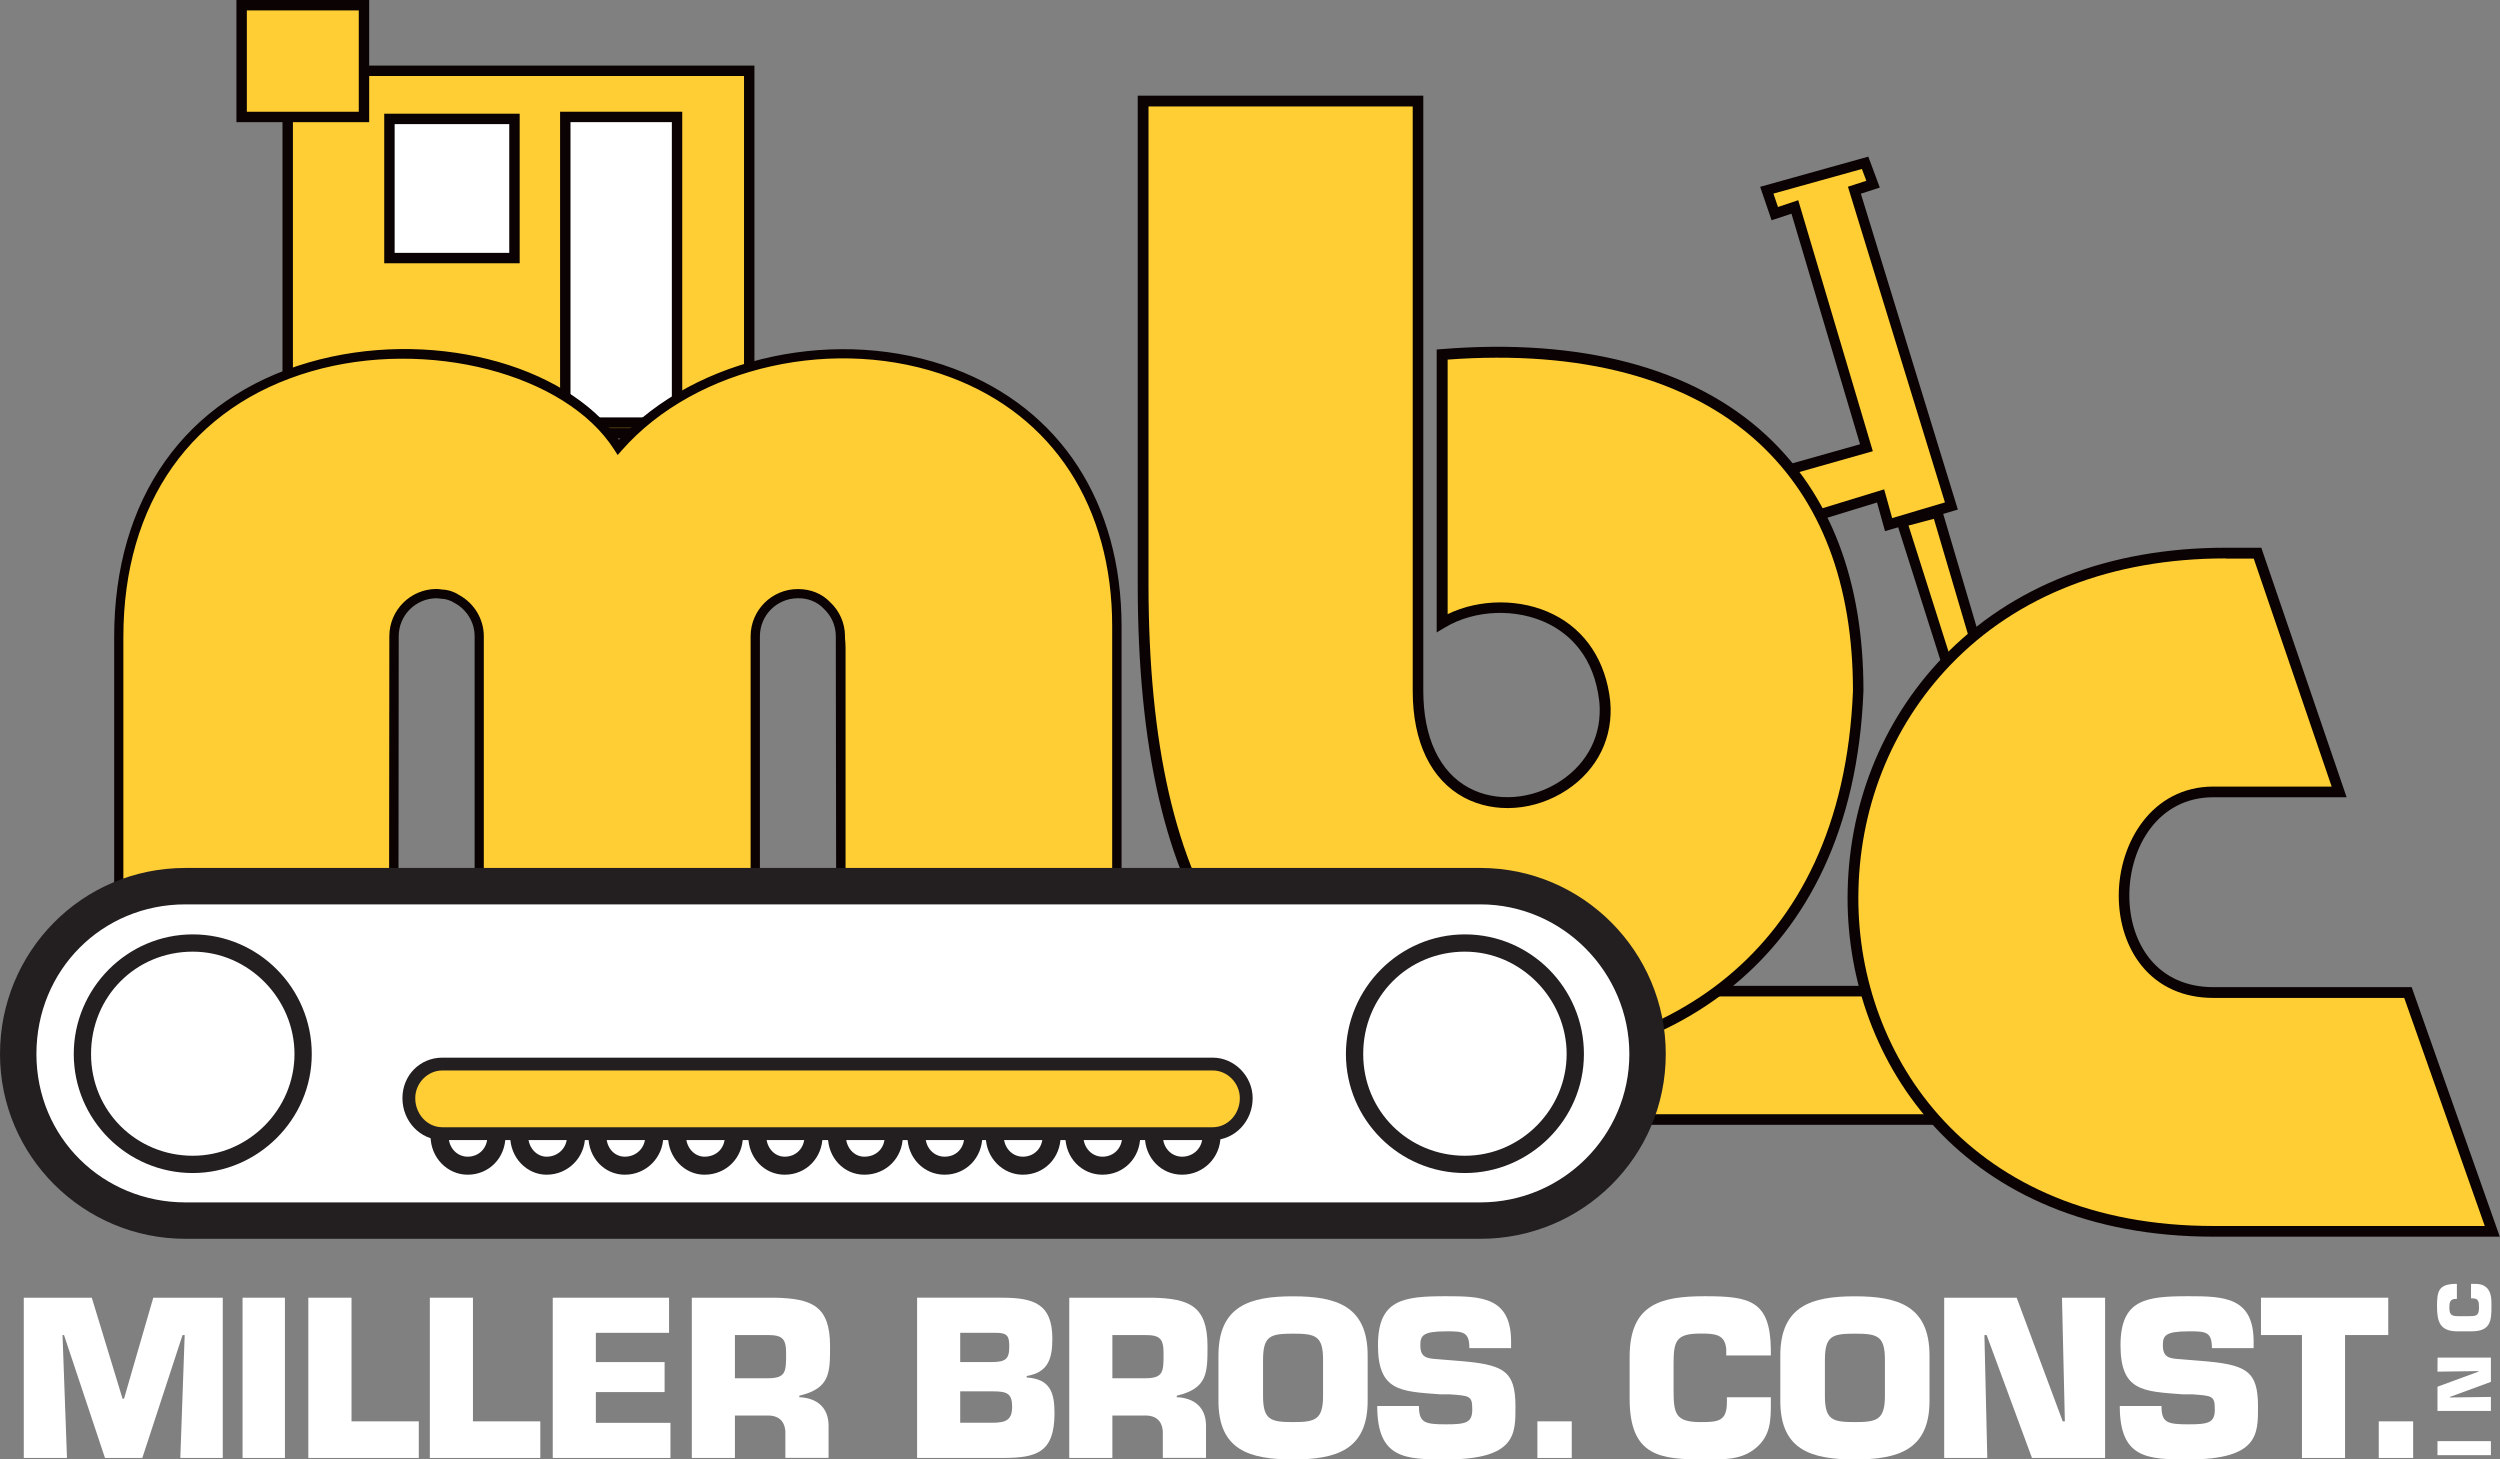 <?xml version="1.0" encoding="UTF-8"?><svg id="Layer_1" xmlns="http://www.w3.org/2000/svg" viewBox="0 0 269.11 157.1"><rect x="0" y="0" width="269.11" height="157.1" fill="#808080" stroke="none"/><defs><style>.cls-1{fill:#fff;}.cls-1,.cls-2{fill-rule:evenodd;}.cls-2{fill:#ffce34;}.cls-3{fill:#0a0203;}.cls-4{fill:#231f20;}</style></defs><polygon class="cls-2" points="190.2 20.47 200.78 17.52 201.64 19.82 199.63 20.47 210.07 54.46 203.3 56.47 202.44 53.38 195.16 55.61 192.5 50.57 200.92 48.19 193.22 22.27 191.06 22.99 190.2 20.47 190.2 20.47 190.2 20.47"/><path class="cls-3" d="m202.91,57.17l-.86-3.08-7.17,2.2-3.2-6.06,8.54-2.41-7.38-24.82-2.14.71-1.23-3.6,11.64-3.25,1.24,3.33-2.04.66,10.44,34-7.85,2.33Zm-.09-4.49l.86,3.09,5.68-1.69-10.44-33.98,1.98-.64-.48-1.27-9.52,2.65.49,1.44,2.18-.73,8.03,27.02-8.3,2.35,2.12,4.02,7.38-2.26Z"/><polygon class="cls-2" points="208.56 55.17 213.96 73.46 210.5 74.32 204.74 56.18 208.56 55.17 208.56 55.17 208.56 55.17"/><path class="cls-3" d="m210.12,74.99l-6.1-19.2,4.91-1.3,5.72,19.37-4.53,1.13Zm-4.68-18.42l5.42,17.08,2.39-.59-5.08-17.21-2.73.72Z"/><polygon class="cls-2" points="154.74 106.69 220.91 106.69 220.91 120.51 154.74 120.51 154.74 106.69 154.74 106.69 154.74 106.69"/><path class="cls-3" d="m221.48,121.08h-67.31v-14.96h67.31v14.96Zm-66.17-1.14h65.03v-12.68h-65.03v12.68Z"/><polygon class="cls-2" points="30.97 7.62 80.65 7.62 80.65 46.64 30.97 46.64 30.97 7.62 30.97 7.62 30.97 7.62"/><path class="cls-3" d="m81.21,47.2H30.41V7.06h50.8v40.14Zm-49.68-1.12h48.56V8.18H31.53v37.9Z"/><polygon class="cls-2" points="26.01 .56 39.18 .56 39.18 12.59 26.01 12.59 26.01 .56 26.01 .56 26.01 .56"/><path class="cls-3" d="m39.74,13.15h-14.29V0h14.29v13.15Zm-13.17-1.12h12.05V1.12h-12.05v10.91Z"/><polygon class="cls-1" points="41.92 12.8 55.38 12.8 55.38 27.78 41.92 27.78 41.92 12.8 41.92 12.8 41.92 12.8"/><path class="cls-3" d="m55.94,28.34h-14.58V12.24h14.58v16.1Zm-13.46-1.12h12.34v-13.86h-12.34v13.86Z"/><polygon class="cls-1" points="60.85 12.59 72.88 12.59 72.88 45.49 60.85 45.49 60.85 12.59 60.85 12.59 60.85 12.59"/><path class="cls-3" d="m73.44,46.05h-13.15V12.03h13.15v34.02Zm-12.03-1.12h10.91V13.15h-10.91v31.78Z"/><polygon class="cls-1" points="6.73 143.71 6.89 143.71 11.3 156.94 15.32 156.94 19.65 143.71 19.88 143.71 19.41 156.94 23.98 156.94 23.98 139.69 16.5 139.69 13.35 150.56 13.19 150.56 9.88 139.69 2.56 139.69 2.56 156.94 7.21 156.94 6.73 143.71 6.73 143.71 6.73 143.71"/><polygon class="cls-1" points="30.67 139.69 26.11 139.69 26.11 156.94 30.67 156.94 30.67 139.69 30.67 139.69 30.67 139.69"/><polygon class="cls-1" points="37.84 139.69 33.19 139.69 33.19 156.94 45.08 156.94 45.08 153 37.84 153 37.84 139.69 37.84 139.69 37.84 139.69"/><polygon class="cls-1" points="50.91 139.69 46.27 139.69 46.27 156.94 58.16 156.94 58.16 153 50.91 153 50.91 139.69 50.91 139.69 50.91 139.69"/><polygon class="cls-1" points="64.14 143.47 72.02 143.47 72.02 139.69 59.5 139.69 59.5 156.94 72.17 156.94 72.17 153.16 64.14 153.16 64.14 149.85 71.54 149.85 71.54 146.62 64.14 146.62 64.14 143.47 64.14 143.47 64.14 143.47"/><path class="cls-1" d="m74.46,156.94h4.65v-4.57h3.54c1.42,0,1.97.87,1.89,2.2v2.36h4.65v-3.46c0-1.97-1.26-2.99-3.15-3.07v-.16c3.31-.79,3.31-2.44,3.31-5.35,0-4.33-1.97-5.12-5.98-5.2h-8.9v17.25h0Zm4.65-8.58v-4.65h3.54c1.57,0,1.97.39,1.97,1.97,0,1.97,0,2.68-1.97,2.68h-3.54Z"/><path class="cls-1" d="m103.36,149.77h3.54c1.5,0,2.05.24,2.05,1.65s-.63,1.73-2.13,1.73h-3.46v-3.39h0Zm0-6.3h3.86c1.26,0,1.42.39,1.42,1.5,0,1.34-.39,1.65-1.97,1.65h-3.31v-3.15h0Zm-4.65,13.47h9.21c3.62,0,5.59-.55,5.59-4.8,0-2.13-.39-3.7-2.99-3.86v-.16c2.28-.39,2.76-1.81,2.76-4.02,0-3.78-2.05-4.41-5.43-4.41h-9.13v17.25h0Z"/><path class="cls-1" d="m115.09,156.94h4.65v-4.57h3.54c1.42,0,1.97.87,1.89,2.2v2.36h4.65v-3.46c0-1.97-1.26-2.99-3.15-3.07v-.16c3.31-.79,3.31-2.44,3.31-5.35,0-4.33-1.97-5.12-5.98-5.2h-8.9v17.25h0Zm4.65-8.58v-4.65h3.54c1.58,0,1.97.39,1.97,1.97,0,1.97,0,2.68-1.97,2.68h-3.54Z"/><path class="cls-1" d="m139.19,153.08c-2.44,0-3.23-.24-3.23-2.83v-3.86c0-2.6.79-2.83,3.23-2.83s3.23.24,3.23,2.83v3.86c0,2.6-.87,2.83-3.23,2.83h0Zm0,4.02c4.65,0,8.03-1.02,8.03-6.3v-4.88c0-5.35-3.39-6.38-8.03-6.38s-8.03,1.02-8.03,6.38v4.88c0,5.28,3.31,6.3,8.03,6.3h0Z"/><path class="cls-1" d="m154.78,146.31c-1.18-.08-1.89-.16-1.89-1.5,0-1.02.24-1.5,2.76-1.5,1.81,0,2.52,0,2.52,1.81h4.49v-.71c0-4.8-3.23-4.88-7.01-4.88-4.57,0-7.32.32-7.32,5.28s2.44,4.96,6.69,5.28h1.02c2.21.16,2.44.16,2.44,1.65,0,1.42-.71,1.58-2.83,1.58-2.28,0-2.91-.16-2.91-1.97h-4.49c0,5.67,2.99,5.75,7.4,5.75,7.56,0,7.48-2.76,7.48-5.67,0-3.94-1.26-4.57-6.38-4.96l-1.97-.16h0Z"/><polygon class="cls-1" points="169.19 153 165.49 153 165.49 156.94 169.19 156.94 169.19 153 169.19 153 169.19 153"/><path class="cls-1" d="m185.89,150.4v.55c0,2.05-.95,2.13-2.83,2.13-2.76,0-2.91-.94-2.91-3.54v-2.68c0-2.52.24-3.31,2.91-3.31,1.58,0,2.6.08,2.76,1.65v.71h4.8v-.71c-.08-5.2-2.28-5.67-7.09-5.67s-8.11.87-8.11,6.54v4.49c0,6.3,3.39,6.54,8.11,6.54,2.05,0,3.94.08,5.51-1.26,1.58-1.34,1.58-2.99,1.58-4.88v-.55h-4.73Z"/><path class="cls-1" d="m199.67,153.08c-2.44,0-3.23-.24-3.23-2.83v-3.86c0-2.6.79-2.83,3.23-2.83s3.23.24,3.23,2.83v3.86c0,2.6-.87,2.83-3.23,2.83h0Zm0,4.02c4.65,0,8.03-1.02,8.03-6.3v-4.88c0-5.35-3.39-6.38-8.03-6.38s-8.03,1.02-8.03,6.38v4.88c0,5.28,3.31,6.3,8.03,6.3h0Z"/><polygon class="cls-1" points="213.61 143.71 213.85 143.71 218.73 156.94 226.6 156.94 226.6 139.69 221.96 139.69 222.27 153 222.04 153 217.08 139.69 209.28 139.69 209.28 156.94 213.92 156.94 213.61 143.71 213.61 143.71 213.61 143.71"/><path class="cls-1" d="m234.71,146.31c-1.18-.08-1.89-.16-1.89-1.5,0-1.02.24-1.5,2.76-1.5,1.81,0,2.52,0,2.52,1.81h4.49v-.71c0-4.8-3.23-4.88-7.01-4.88-4.57,0-7.32.32-7.32,5.28s2.44,4.96,6.69,5.28h1.02c2.21.16,2.44.16,2.44,1.65,0,1.42-.71,1.58-2.83,1.58-2.28,0-2.91-.16-2.91-1.97h-4.49c0,5.67,2.99,5.75,7.4,5.75,7.56,0,7.48-2.76,7.48-5.67,0-3.94-1.26-4.57-6.38-4.96l-1.97-.16h0Z"/><polygon class="cls-1" points="252.43 143.71 257.08 143.71 257.08 139.69 243.38 139.69 243.38 143.71 247.79 143.71 247.79 156.94 252.43 156.94 252.43 143.71 252.43 143.71 252.43 143.71"/><polygon class="cls-1" points="259.76 153 256.06 153 256.06 156.94 259.76 156.94 259.76 153 259.76 153 259.76 153"/><polygon class="cls-1" points="262.38 155.13 262.38 156.64 268.13 156.64 268.13 155.13 262.38 155.13 262.38 155.13 262.38 155.13"/><polygon class="cls-1" points="263.72 150.43 263.72 150.37 268.13 148.75 268.13 146.14 262.39 146.14 262.38 147.65 266.79 147.59 266.79 147.65 262.38 149.27 262.38 151.88 268.13 151.88 268.13 150.37 263.72 150.43 263.72 150.43 263.72 150.43"/><path class="cls-1" d="m265.98,139.76h.17c.64,0,.7.35.7.99,0,.93-.35.93-1.16.93h-.93c-.81,0-1.1-.06-1.1-.93,0-.52.06-.87.58-.93h.23v-1.62s-.23,0-.23,0c-1.74.06-1.91.81-1.91,2.38,0,1.68.29,2.73,2.2,2.73h1.51c2.09,0,2.15-1.16,2.15-2.73,0-.7,0-1.33-.41-1.86-.46-.52-.99-.52-1.62-.52h-.17s0,1.57,0,1.57h0Z"/><path class="cls-2" d="m123.05,10.88h29.59v63.48c0,18.1,21.26,13.5,20.11,1.15-1.15-10.34-11.76-11.89-17.5-8.44v-28.9c28.44-2.3,44.79,11.2,44.79,36.19-1.15,29.3-21.54,40.22-40.79,40.22-21.54,0-36.2-13.21-36.2-51.71V10.88h0Z"/><path class="cls-2" d="m66.56,48.15c-10.05-15.8-53.77-15.77-53.77,20.42v42.8h29.59v-40.5c0-.3.02-.59.04-.88v-1.51c0-2.53,2.05-4.58,4.58-4.58.18,0,.35.03.53.05.57.02,1.14.19,1.65.52,1.43.78,2.41,2.27,2.41,4.01v2.06c0,.11,0,.21,0,.33v40.5h29.71v-39.35c0-.11,0-.22,0-.33v-3.2c0-2.53,2.05-4.58,4.58-4.58h0c.16,0,.3.03.46.05.96,0,1.89.4,2.63,1.17.92.84,1.5,2.03,1.5,3.37v.21c.04.33.06.67.06,1.03v41.65h29.69v-43.95c0-32.75-38.61-36.42-53.66-19.27Z"/><path class="cls-3" d="m120.72,111.87h-30.69l-.06-43.39c0-1.15-.48-2.21-1.34-3-.65-.68-1.66-1.11-2.75-1.08-2.25,0-4.08,1.83-4.08,4.08v43.39h-30.71v-43.39c0-1.48-.83-2.85-2.15-3.57-.46-.29-.93-.44-1.43-.46l-.2-.02c-.1-.01-.21-.03-.31-.03-2.25,0-4.08,1.83-4.08,4.08l-.04,43.39H12.29v-43.3c0-14.91,7.63-25.68,20.92-29.55,12.81-3.73,27.6,0,33.41,8.32,8.34-9.01,23.72-12.31,36.1-7.64,11.44,4.31,18.01,14.42,18.01,27.73v44.45Zm-29.69-1h28.69v-43.45c0-12.87-6.33-22.64-17.36-26.79-12.23-4.61-27.46-1.23-35.43,7.85l-.44.5-.36-.56c-5.22-8.21-20.17-12.07-32.65-8.44-12.84,3.74-20.2,14.16-20.2,28.59v42.3h28.59l.04-42.39c0-2.8,2.28-5.08,5.08-5.08.15,0,.3.02.45.04l.14.02c.64.02,1.28.22,1.86.6,1.61.88,2.64,2.58,2.64,4.43v42.39h28.72v-42.39c0-2.8,2.28-5.08,5.08-5.08,1.41-.01,2.62.52,3.44,1.37,1.05.96,1.64,2.29,1.64,3.72v.21c.03.29.06.65.06,1.03v41.15Z"/><path class="cls-3" d="m159.24,115.16c-24.75,0-36.77-17.1-36.77-52.28V10.3h30.74v64.06c0,5.04,1.75,8.75,4.92,10.45,2.93,1.57,6.81,1.28,9.88-.76,2.96-1.96,4.47-5.05,4.15-8.49-.55-4.98-3.29-7.32-5.5-8.42-3.42-1.69-7.9-1.53-11.13.41l-.88.53v-30.46l.53-.04c14.97-1.21,27.04,1.98,34.89,9.22,6.98,6.44,10.52,15.71,10.52,27.55-1.18,30.08-22.14,40.79-41.37,40.79ZM123.63,11.46v51.42c0,34.4,11.65,51.13,35.62,51.13,18.69,0,39.06-10.42,40.21-39.66,0-11.48-3.42-20.46-10.15-26.68-7.52-6.93-19.09-10.03-33.48-8.96v27.4c3.46-1.68,7.91-1.7,11.37.02,3.48,1.72,5.66,5.04,6.13,9.33.36,3.88-1.34,7.37-4.66,9.57-3.42,2.27-7.77,2.59-11.07.82-3.57-1.91-5.53-5.99-5.53-11.47V11.46h-28.43Z"/><path class="cls-2" d="m268.29,132.54h-30.03c-52.56,0-51.33-73.01,1.3-73.01h3.45l8.79,25.7h-13.54c-12.24,0-13.39,21.6,0,21.6h20.95l9.08,25.71h0Z"/><path class="cls-3" d="m269.11,133.12h-30.85c-27.06,0-39.38-18.88-39.38-36.42,0-9.83,3.63-19.03,10.22-25.91,7.42-7.74,17.96-11.83,30.46-11.83h3.86l.13.39,9.05,26.47h-14.35c-5.93,0-9.04,5.33-9.04,10.58,0,2.64.79,5.07,2.22,6.83,1.61,1.98,3.97,3.03,6.81,3.03h21.36l9.49,26.87Zm-29.55-73.01c-12.18,0-22.42,3.97-29.62,11.48-6.39,6.66-9.9,15.57-9.9,25.11,0,16.99,11.96,35.27,38.22,35.27h29.21l-8.67-24.55h-20.54c-3.21,0-5.87-1.19-7.71-3.45-1.6-1.97-2.48-4.65-2.48-7.56,0-5.69,3.57-11.74,10.19-11.74h12.73l-8.39-24.54h-3.04Z"/><path class="cls-1" d="m19.96,95.39h139.39c9.86,0,18,7.99,18,18.07s-8.14,17.93-18,17.93H19.96c-10.08,0-18-8.07-18-17.93s7.92-18.07,18-18.07h0Z"/><path class="cls-1" d="m19.96,95.39h139.39c9.86,0,18,7.99,18,18.07s-8.14,17.93-18,17.93H19.96c-10.08,0-18-8.07-18-17.93s7.92-18.07,18-18.07h0Z"/><path class="cls-4" d="m159.35,133.35H19.96c-11.01,0-19.96-8.92-19.96-19.89s8.77-20.03,19.96-20.03h139.39c11.01,0,19.96,8.99,19.96,20.03s-8.95,19.89-19.96,19.89ZM19.96,97.35c-8.99,0-16.04,7.08-16.04,16.11s7.19,15.97,16.04,15.97h139.39c8.84,0,16.04-7.16,16.04-15.97s-7.2-16.11-16.04-16.11H19.96Z"/><path class="cls-4" d="m157.69,126.27c-7.07,0-12.81-5.75-12.81-12.81s5.75-12.88,12.81-12.88,12.81,5.78,12.81,12.88-5.87,12.81-12.81,12.81Zm0-23.83c-6.14,0-10.95,4.84-10.95,11.02s4.91,10.95,10.95,10.95,10.95-5.01,10.95-10.95-4.91-11.02-10.95-11.02ZM20.75,126.27c-7.07,0-12.81-5.75-12.81-12.81s5.75-12.88,12.81-12.88,12.81,5.78,12.81,12.88-5.87,12.81-12.81,12.81Zm0-23.83c-6.14,0-10.95,4.84-10.95,11.02s4.91,10.95,10.95,10.95,10.95-5.01,10.95-10.95-4.91-11.02-10.95-11.02Z"/><path class="cls-4" d="m127.24,126.45c-2.24,0-4-1.82-4-4.14s1.72-3.92,4-3.92c2.4,0,4.14,1.65,4.14,3.92s-1.82,4.14-4.14,4.14Zm0-6.12c-.99,0-2.06.62-2.06,1.98,0,1.23.9,2.2,2.06,2.2,1.25,0,2.2-.95,2.2-2.2s-.86-1.98-2.2-1.98Zm-8.57,6.12c-2.24,0-3.99-1.82-3.99-4.14s1.72-3.92,3.99-3.92c2.4,0,4.07,1.61,4.07,3.92s-1.75,4.14-4.07,4.14Zm0-6.12c-1.02,0-2.05.61-2.05,1.98,0,1.23.9,2.2,2.05,2.2,1.23,0,2.13-.92,2.13-2.2s-.82-1.98-2.13-1.98Zm-8.57,6.12c-2.2,0-3.99-1.86-3.99-4.14s1.72-3.92,3.99-3.92c2.4,0,4.07,1.61,4.07,3.92s-1.75,4.14-4.07,4.14Zm0-6.12c-.99,0-2.05.62-2.05,1.98,0,1.23.9,2.2,2.05,2.2,1.23,0,2.13-.92,2.13-2.2s-.82-1.98-2.13-1.98Zm-8.42,6.12c-2.24,0-4-1.82-4-4.14s1.72-3.92,4-3.92,4.06,1.61,4.06,3.92-1.75,4.14-4.06,4.14Zm0-6.12c-.99,0-2.06.62-2.06,1.98,0,1.23.9,2.2,2.06,2.2,1.25,0,2.12-.9,2.12-2.2,0-1.22-.81-1.98-2.12-1.98Zm-8.64,6.12c-2.2,0-3.92-1.82-3.92-4.14s1.65-3.92,3.92-3.92c2.44,0,4.14,1.61,4.14,3.92s-1.78,4.14-4.14,4.14Zm0-6.12c-1.2,0-1.98.78-1.98,1.98s.85,2.2,1.98,2.2c1.29,0,2.2-.9,2.2-2.2,0-1.22-.84-1.98-2.2-1.98Zm-8.57,6.12c-2.2,0-3.92-1.82-3.92-4.14s1.65-3.92,3.92-3.92c2.4,0,4.07,1.61,4.07,3.92s-1.75,4.14-4.07,4.14Zm0-6.12c-1.2,0-1.98.78-1.98,1.98s.85,2.2,1.98,2.2c1.23,0,2.13-.92,2.13-2.2s-.82-1.98-2.13-1.98Zm-8.64,6.12c-2.16,0-3.92-1.86-3.92-4.14s1.69-3.92,3.92-3.92c2.44,0,4.14,1.61,4.14,3.92s-1.78,4.14-4.14,4.14Zm0-6.12c-.98,0-1.98.68-1.98,1.98,0,1.21.89,2.2,1.98,2.2,1.29,0,2.2-.9,2.2-2.2,0-1.22-.84-1.98-2.2-1.98Zm-8.57,6.12c-2.2,0-3.92-1.82-3.92-4.14s1.65-3.92,3.92-3.92c2.4,0,4.14,1.65,4.14,3.92s-1.82,4.14-4.14,4.14Zm0-6.12c-1.18,0-1.98.79-1.98,1.98,0,1.25.85,2.2,1.98,2.2,1.25,0,2.2-.95,2.2-2.2s-.86-1.98-2.2-1.98Zm-8.42,6.12c-2.16,0-3.92-1.86-3.92-4.14s1.69-3.92,3.92-3.92c2.4,0,4.14,1.65,4.14,3.92s-1.82,4.14-4.14,4.14Zm0-6.12c-.95,0-1.98.62-1.98,1.98,0,1.21.89,2.2,1.98,2.2,1.25,0,2.2-.95,2.2-2.2s-.86-1.98-2.2-1.98Zm-8.5,6.12c-2.2,0-3.99-1.86-3.99-4.14s1.72-3.92,3.99-3.92c2.4,0,4.07,1.61,4.07,3.92s-1.75,4.14-4.07,4.14Zm0-6.12c-.99,0-2.05.62-2.05,1.98,0,1.23.9,2.2,2.05,2.2,1.23,0,2.13-.92,2.13-2.2s-.82-1.98-2.13-1.98Z"/><path class="cls-2" d="m47.61,114.54h82.94c1.94,0,3.6,1.65,3.6,3.67,0,2.16-1.66,3.82-3.6,3.82H47.61c-1.95,0-3.6-1.66-3.6-3.82,0-2.02,1.65-3.67,3.6-3.67h0Z"/><path class="cls-4" d="m130.55,122.72H47.61c-2.37,0-4.29-2.02-4.29-4.51s1.92-4.36,4.29-4.36h82.94c2.33,0,4.29,2,4.29,4.36,0,2.49-1.92,4.51-4.29,4.51Zm-82.94-7.49c-1.58,0-2.91,1.36-2.91,2.98,0,1.73,1.31,3.13,2.91,3.13h82.94c1.6,0,2.91-1.4,2.91-3.13,0-1.61-1.33-2.98-2.91-2.98H47.61Z"/></svg>